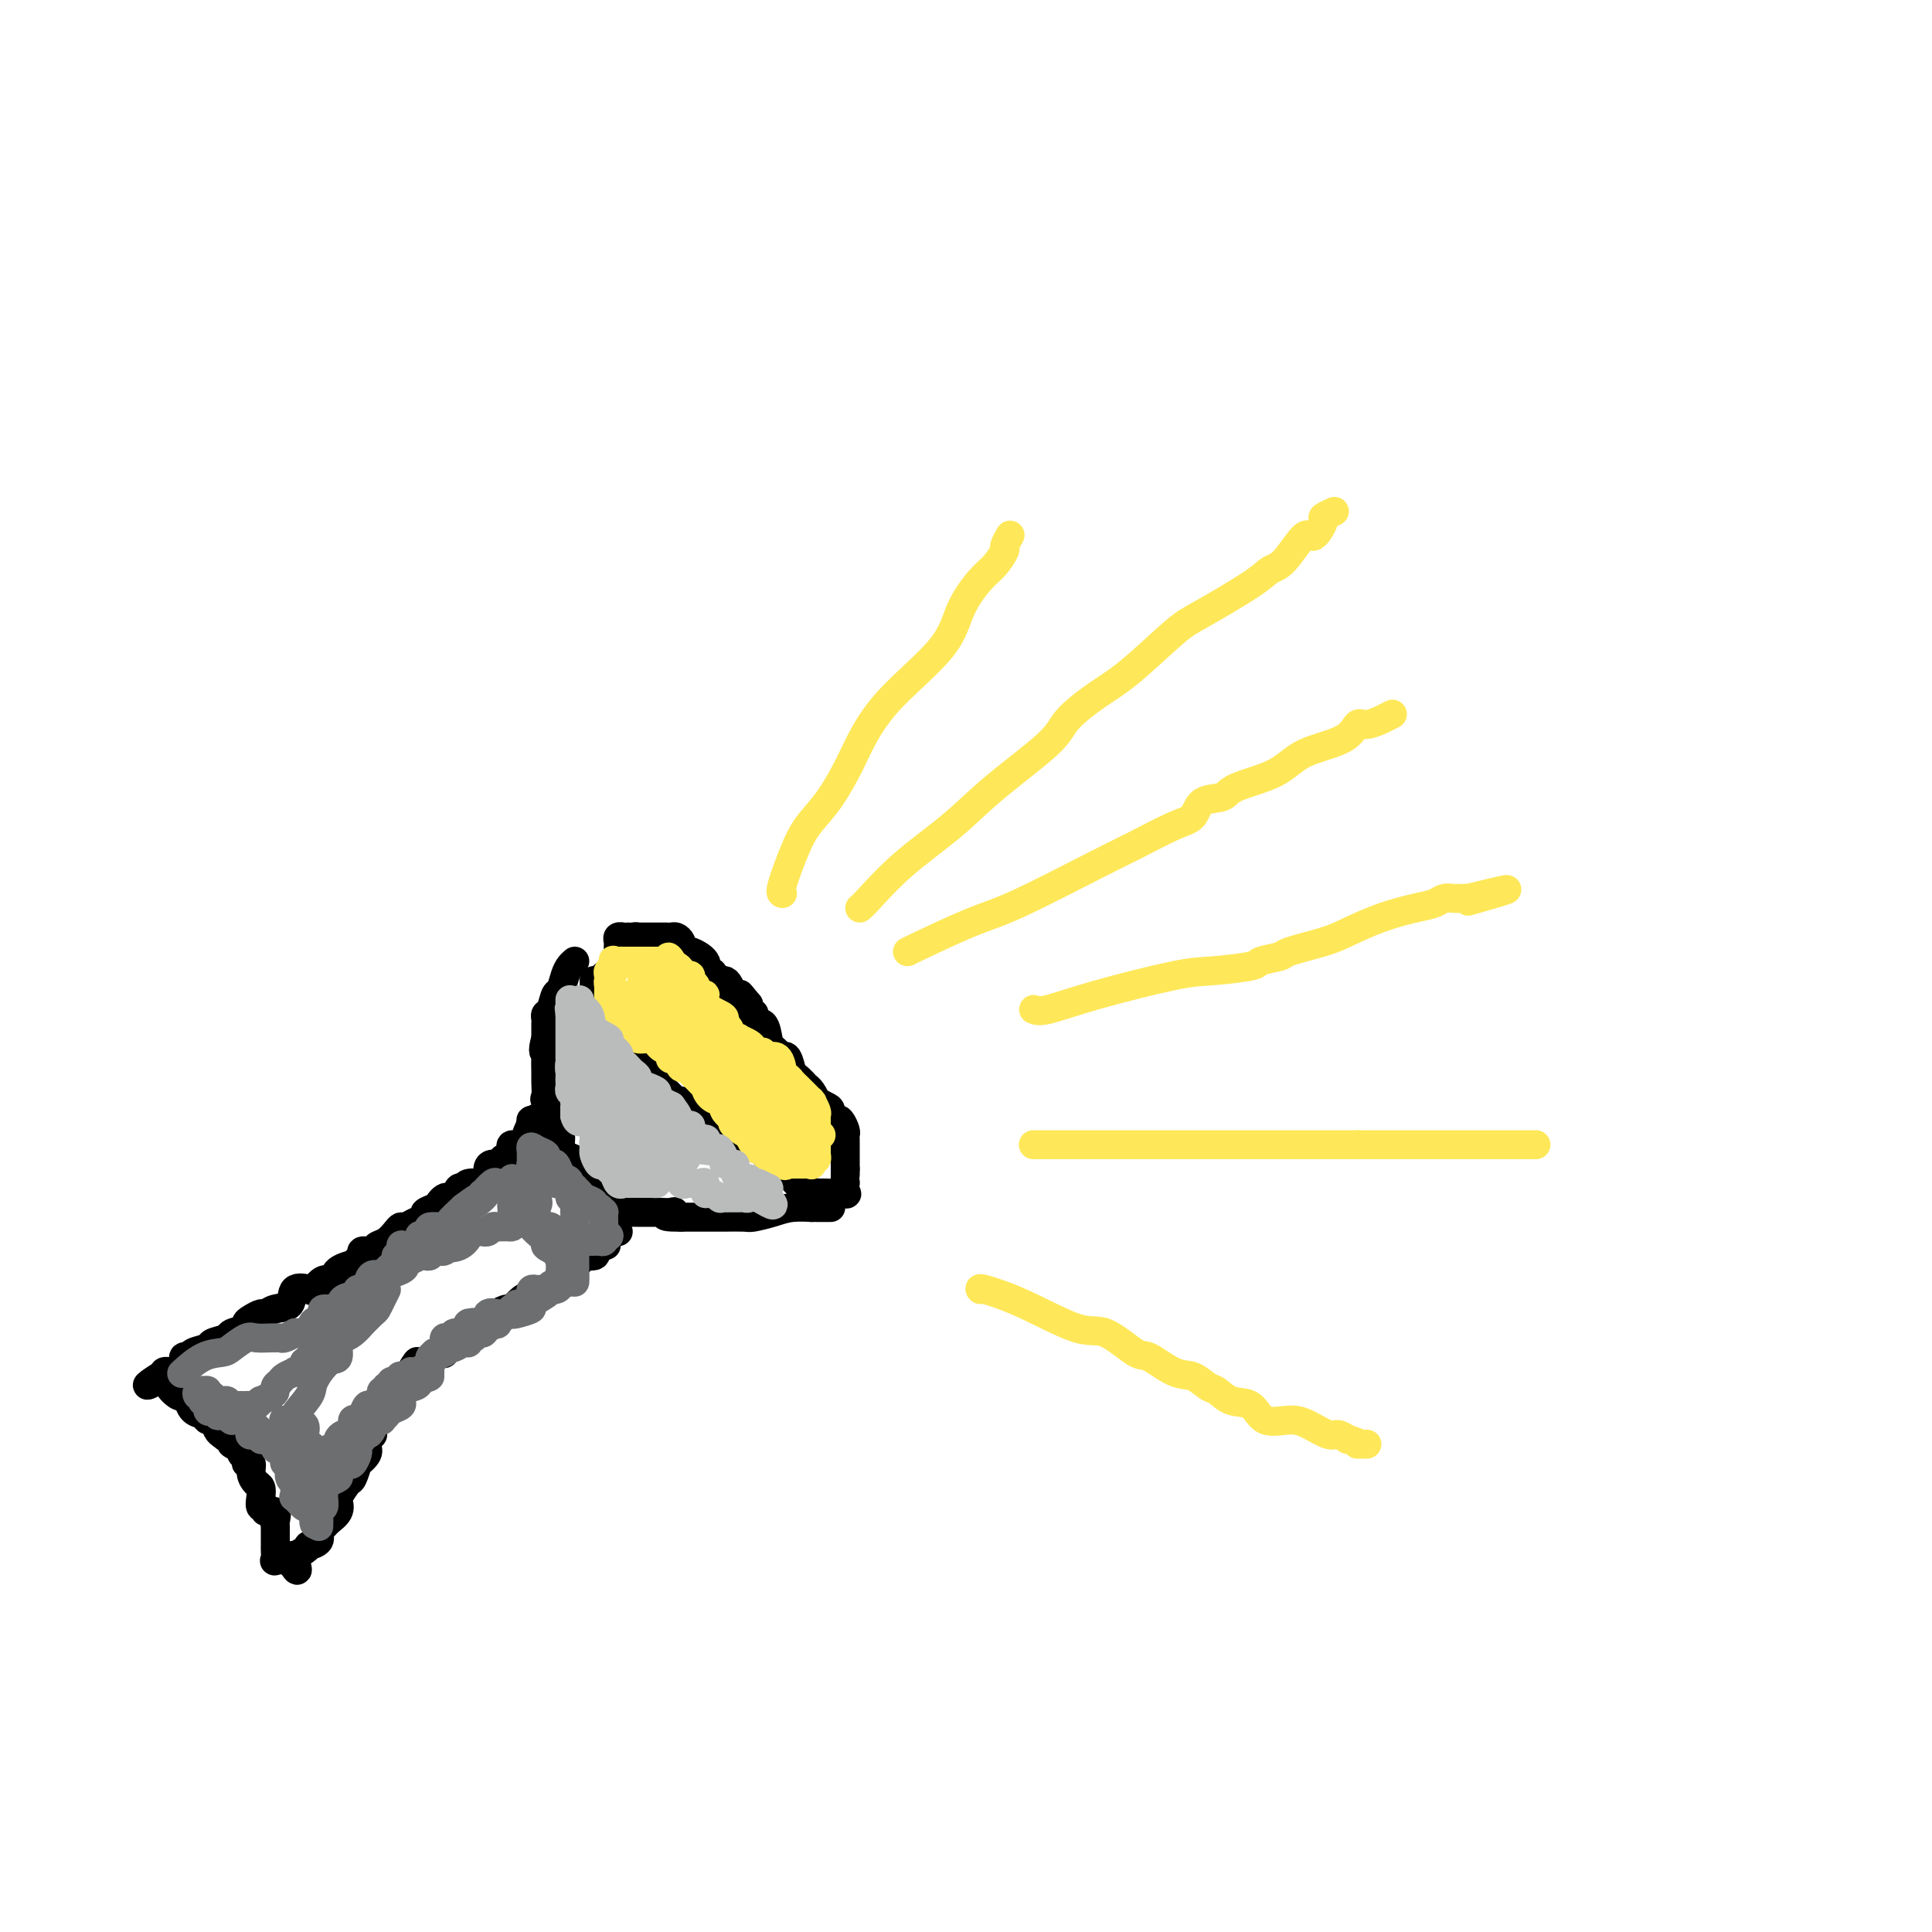 <svg viewBox='0 0 400 400' version='1.1' xmlns='http://www.w3.org/2000/svg' xmlns:xlink='http://www.w3.org/1999/xlink'><g fill='none' stroke='#000000' stroke-width='6' stroke-linecap='round' stroke-linejoin='round'><path d='M119,199c-0.333,0.285 -0.666,0.570 -1,1c-0.334,0.430 -0.668,1.004 -1,2c-0.332,0.996 -0.663,2.413 -1,3c-0.337,0.587 -0.679,0.342 -1,1c-0.321,0.658 -0.622,2.218 -1,3c-0.378,0.782 -0.833,0.787 -1,1c-0.167,0.213 -0.045,0.635 0,1c0.045,0.365 0.012,0.672 0,1c-0.012,0.328 -0.003,0.675 0,1c0.003,0.325 0.001,0.626 0,1c-0.001,0.374 -0.000,0.821 0,1c0.000,0.179 0.000,0.089 0,0'/><path d='M113,215c-0.928,3.138 -0.248,2.981 0,3c0.248,0.019 0.064,0.212 0,1c-0.064,0.788 -0.009,2.170 0,3c0.009,0.830 -0.027,1.110 0,2c0.027,0.890 0.116,2.392 0,3c-0.116,0.608 -0.438,0.323 0,1c0.438,0.677 1.636,2.318 2,3c0.364,0.682 -0.105,0.407 0,1c0.105,0.593 0.785,2.055 1,3c0.215,0.945 -0.033,1.374 0,2c0.033,0.626 0.349,1.450 1,2c0.651,0.550 1.639,0.827 2,1c0.361,0.173 0.095,0.242 0,1c-0.095,0.758 -0.019,2.205 0,3c0.019,0.795 -0.021,0.939 0,1c0.021,0.061 0.101,0.039 0,0c-0.101,-0.039 -0.383,-0.094 0,0c0.383,0.094 1.429,0.337 2,1c0.571,0.663 0.665,1.747 1,2c0.335,0.253 0.911,-0.324 1,0c0.089,0.324 -0.308,1.551 0,2c0.308,0.449 1.322,0.120 2,0c0.678,-0.120 1.022,-0.032 1,0c-0.022,0.032 -0.408,0.009 0,0c0.408,-0.009 1.612,-0.002 2,0c0.388,0.002 -0.040,0.001 0,0c0.040,-0.001 0.549,-0.000 1,0c0.451,0.000 0.843,0.000 1,0c0.157,-0.000 0.078,-0.000 0,0'/><path d='M123,203c0.024,0.761 0.048,1.521 0,2c-0.048,0.479 -0.167,0.675 0,1c0.167,0.325 0.622,0.778 1,1c0.378,0.222 0.680,0.215 1,1c0.320,0.785 0.657,2.364 1,3c0.343,0.636 0.691,0.328 1,1c0.309,0.672 0.577,2.325 1,3c0.423,0.675 1.000,0.374 1,1c0.000,0.626 -0.576,2.180 0,3c0.576,0.820 2.305,0.906 3,1c0.695,0.094 0.358,0.196 1,1c0.642,0.804 2.265,2.308 3,3c0.735,0.692 0.583,0.571 1,1c0.417,0.429 1.405,1.408 2,2c0.595,0.592 0.798,0.796 1,1'/><path d='M140,228c1.892,1.359 1.122,0.257 1,0c-0.122,-0.257 0.404,0.330 1,1c0.596,0.670 1.262,1.422 2,2c0.738,0.578 1.549,0.981 2,1c0.451,0.019 0.543,-0.346 1,0c0.457,0.346 1.278,1.403 2,2c0.722,0.597 1.345,0.733 2,1c0.655,0.267 1.342,0.667 2,1c0.658,0.333 1.288,0.601 2,1c0.712,0.399 1.505,0.928 2,1c0.495,0.072 0.692,-0.312 1,0c0.308,0.312 0.726,1.322 1,2c0.274,0.678 0.405,1.026 1,1c0.595,-0.026 1.654,-0.425 2,0c0.346,0.425 -0.022,1.673 0,2c0.022,0.327 0.435,-0.266 1,0c0.565,0.266 1.283,1.392 2,2c0.717,0.608 1.435,0.699 2,1c0.565,0.301 0.979,0.813 1,1c0.021,0.187 -0.351,0.050 0,0c0.351,-0.050 1.426,-0.014 2,0c0.574,0.014 0.647,0.006 1,0c0.353,-0.006 0.984,-0.009 1,0c0.016,0.009 -0.584,0.031 0,0c0.584,-0.031 2.353,-0.117 3,0c0.647,0.117 0.173,0.435 0,0c-0.173,-0.435 -0.046,-1.622 0,-2c0.046,-0.378 0.012,0.053 0,0c-0.012,-0.053 -0.003,-0.591 0,-1c0.003,-0.409 0.001,-0.688 0,-1c-0.001,-0.312 -0.000,-0.656 0,-1'/><path d='M175,242c-0.000,-0.831 -0.000,-0.408 0,-1c0.000,-0.592 0.001,-2.199 0,-3c-0.001,-0.801 -0.003,-0.796 0,-1c0.003,-0.204 0.012,-0.615 0,-1c-0.012,-0.385 -0.046,-0.742 0,-1c0.046,-0.258 0.170,-0.416 0,-1c-0.170,-0.584 -0.636,-1.595 -1,-2c-0.364,-0.405 -0.627,-0.204 -1,0c-0.373,0.204 -0.856,0.410 -1,0c-0.144,-0.410 0.050,-1.437 0,-2c-0.050,-0.563 -0.343,-0.663 -1,-1c-0.657,-0.337 -1.677,-0.911 -2,-1c-0.323,-0.089 0.050,0.309 0,0c-0.050,-0.309 -0.524,-1.323 -1,-2c-0.476,-0.677 -0.953,-1.016 -1,-1c-0.047,0.016 0.337,0.386 0,0c-0.337,-0.386 -1.395,-1.527 -2,-2c-0.605,-0.473 -0.757,-0.277 -1,-1c-0.243,-0.723 -0.577,-2.364 -1,-3c-0.423,-0.636 -0.937,-0.266 -1,0c-0.063,0.266 0.323,0.428 0,0c-0.323,-0.428 -1.356,-1.447 -2,-2c-0.644,-0.553 -0.898,-0.640 -1,-1c-0.102,-0.360 -0.052,-0.994 0,-1c0.052,-0.006 0.106,0.616 0,0c-0.106,-0.616 -0.372,-2.469 -1,-3c-0.628,-0.531 -1.619,0.261 -2,0c-0.381,-0.261 -0.154,-1.575 0,-2c0.154,-0.425 0.234,0.039 0,0c-0.234,-0.039 -0.781,-0.583 -1,-1c-0.219,-0.417 -0.109,-0.709 0,-1'/><path d='M155,208c-3.118,-3.871 -1.413,-1.549 -1,-1c0.413,0.549 -0.467,-0.675 -1,-1c-0.533,-0.325 -0.720,0.250 -1,0c-0.280,-0.250 -0.652,-1.325 -1,-2c-0.348,-0.675 -0.672,-0.950 -1,-1c-0.328,-0.050 -0.659,0.125 -1,0c-0.341,-0.125 -0.690,-0.549 -1,-1c-0.310,-0.451 -0.579,-0.929 -1,-1c-0.421,-0.071 -0.992,0.264 -1,0c-0.008,-0.264 0.548,-1.128 0,-2c-0.548,-0.872 -2.199,-1.753 -3,-2c-0.801,-0.247 -0.754,0.140 -1,0c-0.246,-0.140 -0.787,-0.808 -1,-1c-0.213,-0.192 -0.099,0.092 0,0c0.099,-0.092 0.181,-0.561 0,-1c-0.181,-0.439 -0.626,-0.850 -1,-1c-0.374,-0.150 -0.678,-0.040 -1,0c-0.322,0.040 -0.664,0.011 -1,0c-0.336,-0.011 -0.667,-0.003 -1,0c-0.333,0.003 -0.666,0.001 -1,0c-0.334,-0.001 -0.667,-0.000 -1,0c-0.333,0.000 -0.667,0.000 -1,0c-0.333,-0.000 -0.667,-0.000 -1,0c-0.333,0.000 -0.667,0.000 -1,0'/><path d='M132,194c-1.288,-0.155 -0.009,-0.042 0,0c0.009,0.042 -1.251,0.014 -2,0c-0.749,-0.014 -0.985,-0.015 -1,0c-0.015,0.015 0.192,0.045 0,0c-0.192,-0.045 -0.784,-0.167 -1,0c-0.216,0.167 -0.057,0.622 0,1c0.057,0.378 0.011,0.679 0,1c-0.011,0.321 0.012,0.663 0,1c-0.012,0.337 -0.058,0.669 0,1c0.058,0.331 0.222,0.662 0,1c-0.222,0.338 -0.830,0.683 -1,1c-0.170,0.317 0.098,0.607 0,1c-0.098,0.393 -0.562,0.889 -1,1c-0.438,0.111 -0.849,-0.162 -1,0c-0.151,0.162 -0.043,0.761 0,1c0.043,0.239 0.022,0.120 0,0'/><path d='M172,250c-0.377,-0.000 -0.754,-0.001 -1,0c-0.246,0.001 -0.361,0.003 -1,0c-0.639,-0.003 -1.803,-0.011 -2,0c-0.197,0.011 0.574,0.041 0,0c-0.574,-0.041 -2.494,-0.155 -4,0c-1.506,0.155 -2.599,0.577 -4,1c-1.401,0.423 -3.110,0.845 -4,1c-0.890,0.155 -0.962,0.041 -2,0c-1.038,-0.041 -3.041,-0.011 -4,0c-0.959,0.011 -0.873,0.003 -1,0c-0.127,-0.003 -0.468,-0.001 -1,0c-0.532,0.001 -1.257,0.000 -2,0c-0.743,-0.000 -1.506,-0.000 -2,0c-0.494,0.000 -0.720,0.000 -1,0c-0.280,-0.000 -0.614,-0.000 -1,0c-0.386,0.000 -0.825,0.000 -1,0c-0.175,-0.000 -0.088,-0.000 0,0'/><path d='M141,252c-5.282,0.083 -2.987,-0.710 -2,-1c0.987,-0.290 0.668,-0.078 0,0c-0.668,0.078 -1.683,0.021 -2,0c-0.317,-0.021 0.065,-0.006 0,0c-0.065,0.006 -0.577,0.002 -1,0c-0.423,-0.002 -0.757,-0.000 -1,0c-0.243,0.000 -0.394,0.000 -1,0c-0.606,-0.000 -1.668,-0.000 -2,0c-0.332,0.000 0.064,0.001 0,0c-0.064,-0.001 -0.589,-0.003 -1,0c-0.411,0.003 -0.706,0.012 -1,0c-0.294,-0.012 -0.585,-0.046 -1,0c-0.415,0.046 -0.955,0.171 -1,0c-0.045,-0.171 0.405,-0.637 0,-1c-0.405,-0.363 -1.664,-0.623 -2,-1c-0.336,-0.377 0.250,-0.871 0,-1c-0.250,-0.129 -1.335,0.105 -2,0c-0.665,-0.105 -0.909,-0.550 -1,-1c-0.091,-0.450 -0.029,-0.903 0,-1c0.029,-0.097 0.024,0.164 0,0c-0.024,-0.164 -0.067,-0.751 0,-1c0.067,-0.249 0.245,-0.160 0,0c-0.245,0.160 -0.912,0.389 -1,0c-0.088,-0.389 0.403,-1.397 0,-2c-0.403,-0.603 -1.702,-0.802 -3,-1'/><path d='M119,242c-1.422,-1.332 -0.476,-0.161 0,0c0.476,0.161 0.481,-0.688 0,-1c-0.481,-0.312 -1.447,-0.088 -2,0c-0.553,0.088 -0.692,0.040 -1,0c-0.308,-0.040 -0.787,-0.071 -1,0c-0.213,0.071 -0.162,0.244 0,0c0.162,-0.244 0.434,-0.906 0,-1c-0.434,-0.094 -1.574,0.378 -2,0c-0.426,-0.378 -0.139,-1.607 0,-2c0.139,-0.393 0.128,0.049 0,0c-0.128,-0.049 -0.374,-0.590 -1,-1c-0.626,-0.410 -1.632,-0.688 -2,-1c-0.368,-0.312 -0.099,-0.658 0,-1c0.099,-0.342 0.029,-0.680 0,-1c-0.029,-0.320 -0.018,-0.622 0,-1c0.018,-0.378 0.043,-0.833 0,-1c-0.043,-0.167 -0.155,-0.048 0,0c0.155,0.048 0.578,0.024 1,0'/><path d='M111,232c-0.066,-1.167 0.768,-0.085 1,0c0.232,0.085 -0.138,-0.825 0,-1c0.138,-0.175 0.785,0.387 1,0c0.215,-0.387 -0.002,-1.722 0,-2c0.002,-0.278 0.224,0.500 0,1c-0.224,0.500 -0.895,0.722 -1,1c-0.105,0.278 0.356,0.613 0,1c-0.356,0.387 -1.530,0.825 -2,1c-0.470,0.175 -0.235,0.088 0,0'/><path d='M110,233c-0.662,0.947 -0.816,1.315 -1,2c-0.184,0.685 -0.397,1.689 -1,2c-0.603,0.311 -1.596,-0.070 -2,0c-0.404,0.070 -0.220,0.593 0,1c0.220,0.407 0.476,0.700 0,1c-0.476,0.300 -1.682,0.609 -2,1c-0.318,0.391 0.254,0.865 0,1c-0.254,0.135 -1.332,-0.070 -2,0c-0.668,0.070 -0.924,0.415 -1,1c-0.076,0.585 0.029,1.408 0,2c-0.029,0.592 -0.193,0.951 -1,1c-0.807,0.049 -2.258,-0.211 -3,0c-0.742,0.211 -0.776,0.893 -1,1c-0.224,0.107 -0.638,-0.361 -1,0c-0.362,0.361 -0.673,1.550 -1,2c-0.327,0.450 -0.670,0.162 -1,0c-0.330,-0.162 -0.647,-0.198 -1,0c-0.353,0.198 -0.741,0.630 -1,1c-0.259,0.370 -0.388,0.677 -1,1c-0.612,0.323 -1.708,0.660 -2,1c-0.292,0.340 0.221,0.681 0,1c-0.221,0.319 -1.175,0.614 -2,1c-0.825,0.386 -1.520,0.863 -2,1c-0.480,0.137 -0.743,-0.064 -1,0c-0.257,0.064 -0.507,0.395 -1,1c-0.493,0.605 -1.227,1.486 -2,2c-0.773,0.514 -1.583,0.663 -2,1c-0.417,0.337 -0.442,0.864 -1,1c-0.558,0.136 -1.650,-0.117 -2,0c-0.350,0.117 0.043,0.605 0,1c-0.043,0.395 -0.521,0.698 -1,1'/><path d='M74,261c-4.076,2.676 -1.268,1.365 -1,1c0.268,-0.365 -2.006,0.214 -3,1c-0.994,0.786 -0.708,1.777 -1,2c-0.292,0.223 -1.162,-0.322 -2,0c-0.838,0.322 -1.646,1.511 -2,2c-0.354,0.489 -0.256,0.279 -1,0c-0.744,-0.279 -2.331,-0.625 -3,0c-0.669,0.625 -0.420,2.223 -1,3c-0.580,0.777 -1.988,0.733 -3,1c-1.012,0.267 -1.627,0.845 -2,1c-0.373,0.155 -0.503,-0.113 -1,0c-0.497,0.113 -1.360,0.608 -2,1c-0.640,0.392 -1.058,0.682 -1,1c0.058,0.318 0.593,0.663 0,1c-0.593,0.337 -2.313,0.667 -3,1c-0.687,0.333 -0.341,0.668 -1,1c-0.659,0.332 -2.325,0.662 -3,1c-0.675,0.338 -0.361,0.686 -1,1c-0.639,0.314 -2.230,0.596 -3,1c-0.770,0.404 -0.718,0.931 -1,1c-0.282,0.069 -0.899,-0.321 -1,0c-0.101,0.321 0.314,1.354 0,2c-0.314,0.646 -1.356,0.904 -2,1c-0.644,0.096 -0.891,0.028 -1,0c-0.109,-0.028 -0.081,-0.018 0,0c0.081,0.018 0.214,0.043 0,0c-0.214,-0.043 -0.775,-0.155 -1,0c-0.225,0.155 -0.112,0.578 0,1'/><path d='M34,285c-6.380,3.650 -2.330,0.776 -1,0c1.330,-0.776 -0.061,0.547 0,1c0.061,0.453 1.576,0.034 2,0c0.424,-0.034 -0.241,0.315 0,1c0.241,0.685 1.387,1.707 2,2c0.613,0.293 0.693,-0.143 1,0c0.307,0.143 0.842,0.866 1,1c0.158,0.134 -0.060,-0.320 0,0c0.060,0.320 0.397,1.413 1,2c0.603,0.587 1.471,0.668 2,1c0.529,0.332 0.719,0.914 1,1c0.281,0.086 0.653,-0.323 1,0c0.347,0.323 0.671,1.378 1,2c0.329,0.622 0.665,0.811 1,1'/><path d='M46,297c2.013,1.809 1.046,0.330 1,0c-0.046,-0.330 0.829,0.489 1,1c0.171,0.511 -0.362,0.716 0,1c0.362,0.284 1.618,0.649 2,1c0.382,0.351 -0.108,0.688 0,1c0.108,0.312 0.816,0.598 1,1c0.184,0.402 -0.157,0.919 0,1c0.157,0.081 0.813,-0.274 1,0c0.187,0.274 -0.095,1.177 0,2c0.095,0.823 0.566,1.564 1,2c0.434,0.436 0.832,0.566 1,1c0.168,0.434 0.105,1.172 0,2c-0.105,0.828 -0.252,1.745 0,2c0.252,0.255 0.905,-0.152 1,0c0.095,0.152 -0.367,0.862 0,1c0.367,0.138 1.562,-0.296 2,0c0.438,0.296 0.117,1.322 0,2c-0.117,0.678 -0.031,1.009 0,1c0.031,-0.009 0.008,-0.357 0,0c-0.008,0.357 -0.002,1.418 0,2c0.002,0.582 0.001,0.685 0,1c-0.001,0.315 -0.002,0.841 0,1c0.002,0.159 0.007,-0.048 0,0c-0.007,0.048 -0.027,0.353 0,1c0.027,0.647 0.100,1.637 0,2c-0.100,0.363 -0.373,0.098 0,0c0.373,-0.098 1.392,-0.028 2,0c0.608,0.028 0.804,0.014 1,0'/><path d='M60,323c2.420,4.071 1.469,1.249 1,0c-0.469,-1.249 -0.458,-0.925 0,-1c0.458,-0.075 1.362,-0.549 2,-1c0.638,-0.451 1.012,-0.881 1,-1c-0.012,-0.119 -0.408,0.071 0,0c0.408,-0.071 1.619,-0.403 2,-1c0.381,-0.597 -0.069,-1.460 0,-2c0.069,-0.540 0.658,-0.758 1,-1c0.342,-0.242 0.438,-0.507 1,-1c0.562,-0.493 1.589,-1.215 2,-2c0.411,-0.785 0.205,-1.634 0,-2c-0.205,-0.366 -0.411,-0.250 0,-1c0.411,-0.750 1.438,-2.365 2,-3c0.562,-0.635 0.657,-0.291 1,-1c0.343,-0.709 0.933,-2.471 1,-3c0.067,-0.529 -0.388,0.175 0,0c0.388,-0.175 1.619,-1.231 2,-2c0.381,-0.769 -0.086,-1.253 0,-2c0.086,-0.747 0.727,-1.757 1,-2c0.273,-0.243 0.177,0.282 0,0c-0.177,-0.282 -0.437,-1.372 0,-2c0.437,-0.628 1.570,-0.793 2,-1c0.430,-0.207 0.157,-0.455 0,-1c-0.157,-0.545 -0.197,-1.387 0,-2c0.197,-0.613 0.633,-0.996 1,-1c0.367,-0.004 0.665,0.370 1,0c0.335,-0.370 0.705,-1.484 1,-2c0.295,-0.516 0.513,-0.433 1,-1c0.487,-0.567 1.244,-1.783 2,-3'/><path d='M85,284c2.461,-4.383 1.112,-0.839 1,0c-0.112,0.839 1.012,-1.026 2,-2c0.988,-0.974 1.841,-1.057 2,-1c0.159,0.057 -0.376,0.255 0,0c0.376,-0.255 1.662,-0.961 2,-1c0.338,-0.039 -0.271,0.589 0,0c0.271,-0.589 1.423,-2.395 2,-3c0.577,-0.605 0.579,-0.007 1,0c0.421,0.007 1.260,-0.575 2,-1c0.740,-0.425 1.382,-0.693 2,-1c0.618,-0.307 1.211,-0.655 2,-1c0.789,-0.345 1.772,-0.688 2,-1c0.228,-0.312 -0.301,-0.594 0,-1c0.301,-0.406 1.431,-0.936 2,-1c0.569,-0.064 0.576,0.337 1,0c0.424,-0.337 1.265,-1.413 2,-2c0.735,-0.587 1.364,-0.687 2,-1c0.636,-0.313 1.279,-0.840 2,-1c0.721,-0.160 1.521,0.045 2,0c0.479,-0.045 0.639,-0.341 1,-1c0.361,-0.659 0.924,-1.682 1,-2c0.076,-0.318 -0.337,0.068 0,0c0.337,-0.068 1.422,-0.592 2,-1c0.578,-0.408 0.649,-0.702 1,-1c0.351,-0.298 0.984,-0.601 1,-1c0.016,-0.399 -0.584,-0.894 0,-1c0.584,-0.106 2.352,0.178 3,0c0.648,-0.178 0.174,-0.817 0,-1c-0.174,-0.183 -0.050,0.091 0,0c0.050,-0.091 0.025,-0.545 0,-1'/><path d='M123,258c5.762,-4.024 1.167,-1.083 0,0c-1.167,1.083 1.095,0.310 2,0c0.905,-0.310 0.452,-0.155 0,0'/><path d='M125,258c0.246,-0.469 -0.141,-1.642 0,-2c0.141,-0.358 0.808,0.100 1,0c0.192,-0.100 -0.093,-0.759 0,-1c0.093,-0.241 0.563,-0.065 1,0c0.437,0.065 0.839,0.019 1,0c0.161,-0.019 0.080,-0.009 0,0'/></g>
<g fill='none' stroke='#FEE859' stroke-width='6' stroke-linecap='round' stroke-linejoin='round'><path d='M151,218c-0.031,-0.386 -0.061,-0.771 0,-1c0.061,-0.229 0.215,-0.301 0,-1c-0.215,-0.699 -0.799,-2.023 -1,-3c-0.201,-0.977 -0.018,-1.606 0,-2c0.018,-0.394 -0.129,-0.553 -1,-1c-0.871,-0.447 -2.467,-1.180 -3,-2c-0.533,-0.820 -0.003,-1.725 0,-2c0.003,-0.275 -0.520,0.080 -1,0c-0.480,-0.080 -0.916,-0.596 -1,-1c-0.084,-0.404 0.184,-0.696 0,-1c-0.184,-0.304 -0.819,-0.620 -1,-1c-0.181,-0.380 0.092,-0.824 0,-1c-0.092,-0.176 -0.550,-0.085 -1,0c-0.450,0.085 -0.891,0.164 -1,0c-0.109,-0.164 0.115,-0.570 0,-1c-0.115,-0.430 -0.569,-0.885 -1,-1c-0.431,-0.115 -0.837,0.110 -1,0c-0.163,-0.110 -0.081,-0.555 0,-1'/><path d='M139,199c-1.422,-1.702 0.023,-0.456 0,0c-0.023,0.456 -1.516,0.122 -2,0c-0.484,-0.122 0.039,-0.033 0,0c-0.039,0.033 -0.640,0.009 -1,0c-0.360,-0.009 -0.478,-0.002 -1,0c-0.522,0.002 -1.449,0.001 -2,0c-0.551,-0.001 -0.725,-0.000 -1,0c-0.275,0.000 -0.652,0.001 -1,0c-0.348,-0.001 -0.668,-0.002 -1,0c-0.332,0.002 -0.678,0.008 -1,0c-0.322,-0.008 -0.621,-0.030 -1,0c-0.379,0.030 -0.837,0.112 -1,0c-0.163,-0.112 -0.030,-0.419 0,0c0.030,0.419 -0.045,1.565 0,2c0.045,0.435 0.208,0.158 0,0c-0.208,-0.158 -0.787,-0.196 -1,0c-0.213,0.196 -0.061,0.628 0,1c0.061,0.372 0.030,0.686 0,1'/><path d='M126,203c-0.155,0.720 -0.041,0.522 0,1c0.041,0.478 0.011,1.634 0,2c-0.011,0.366 -0.002,-0.056 0,0c0.002,0.056 -0.001,0.590 0,1c0.001,0.410 0.008,0.696 0,1c-0.008,0.304 -0.031,0.625 0,1c0.031,0.375 0.116,0.805 0,1c-0.116,0.195 -0.433,0.155 0,0c0.433,-0.155 1.616,-0.426 2,0c0.384,0.426 -0.033,1.549 0,2c0.033,0.451 0.515,0.230 1,0c0.485,-0.230 0.974,-0.468 1,0c0.026,0.468 -0.411,1.641 0,2c0.411,0.359 1.668,-0.097 2,0c0.332,0.097 -0.262,0.748 0,1c0.262,0.252 1.379,0.107 2,0c0.621,-0.107 0.744,-0.174 1,0c0.256,0.174 0.643,0.590 1,1c0.357,0.410 0.682,0.814 1,1c0.318,0.186 0.629,0.154 1,0c0.371,-0.154 0.804,-0.431 1,0c0.196,0.431 0.156,1.569 0,2c-0.156,0.431 -0.427,0.154 0,0c0.427,-0.154 1.550,-0.187 2,0c0.450,0.187 0.225,0.593 0,1'/><path d='M141,220c2.024,1.174 0.585,0.109 0,0c-0.585,-0.109 -0.317,0.739 0,1c0.317,0.261 0.681,-0.066 1,0c0.319,0.066 0.593,0.524 1,1c0.407,0.476 0.948,0.971 1,1c0.052,0.029 -0.385,-0.409 0,0c0.385,0.409 1.590,1.664 2,2c0.410,0.336 0.023,-0.246 0,0c-0.023,0.246 0.318,1.322 1,2c0.682,0.678 1.707,0.960 2,1c0.293,0.040 -0.145,-0.161 0,0c0.145,0.161 0.873,0.686 1,1c0.127,0.314 -0.347,0.418 0,1c0.347,0.582 1.514,1.643 2,2c0.486,0.357 0.291,0.011 0,0c-0.291,-0.011 -0.679,0.313 0,1c0.679,0.687 2.424,1.737 3,2c0.576,0.263 -0.018,-0.262 0,0c0.018,0.262 0.649,1.310 1,2c0.351,0.690 0.423,1.022 1,1c0.577,-0.022 1.660,-0.398 2,0c0.340,0.398 -0.062,1.571 0,2c0.062,0.429 0.589,0.115 1,0c0.411,-0.115 0.707,-0.031 1,0c0.293,0.031 0.585,0.008 1,0c0.415,-0.008 0.954,-0.002 1,0c0.046,0.002 -0.400,0.001 0,0c0.400,-0.001 1.646,-0.000 2,0c0.354,0.000 -0.185,0.000 0,0c0.185,-0.000 1.092,-0.000 2,0'/><path d='M167,240c1.480,0.004 1.181,0.012 1,0c-0.181,-0.012 -0.245,-0.046 0,0c0.245,0.046 0.798,0.172 1,0c0.202,-0.172 0.054,-0.642 0,-1c-0.054,-0.358 -0.015,-0.603 0,-1c0.015,-0.397 0.004,-0.945 0,-1c-0.004,-0.055 -0.001,0.384 0,0c0.001,-0.384 0.000,-1.590 0,-2c-0.000,-0.410 -0.000,-0.022 0,0c0.000,0.022 0.001,-0.322 0,-1c-0.001,-0.678 -0.004,-1.692 0,-2c0.004,-0.308 0.015,0.089 0,0c-0.015,-0.089 -0.055,-0.663 0,-1c0.055,-0.337 0.204,-0.437 0,-1c-0.204,-0.563 -0.762,-1.590 -1,-2c-0.238,-0.410 -0.158,-0.204 0,0c0.158,0.204 0.393,0.405 0,0c-0.393,-0.405 -1.416,-1.415 -2,-2c-0.584,-0.585 -0.730,-0.746 -1,-1c-0.270,-0.254 -0.662,-0.601 -1,-1c-0.338,-0.399 -0.620,-0.849 -1,-1c-0.380,-0.151 -0.859,-0.002 -1,0c-0.141,0.002 0.055,-0.144 0,-1c-0.055,-0.856 -0.361,-2.423 -1,-3c-0.639,-0.577 -1.611,-0.165 -2,0c-0.389,0.165 -0.194,0.082 0,0'/><path d='M159,219c-1.572,-1.632 -1.003,-1.211 -1,-1c0.003,0.211 -0.559,0.214 -1,0c-0.441,-0.214 -0.762,-0.644 -1,-1c-0.238,-0.356 -0.392,-0.638 -1,-1c-0.608,-0.362 -1.670,-0.805 -2,-1c-0.330,-0.195 0.070,-0.144 0,0c-0.070,0.144 -0.612,0.379 -1,0c-0.388,-0.379 -0.623,-1.372 -1,-2c-0.377,-0.628 -0.896,-0.890 -1,-1c-0.104,-0.110 0.208,-0.067 0,0c-0.208,0.067 -0.936,0.159 -1,0c-0.064,-0.159 0.535,-0.568 0,-1c-0.535,-0.432 -2.203,-0.886 -3,-1c-0.797,-0.114 -0.724,0.113 -1,0c-0.276,-0.113 -0.900,-0.564 -1,-1c-0.100,-0.436 0.323,-0.856 0,-1c-0.323,-0.144 -1.391,-0.010 -2,0c-0.609,0.010 -0.759,-0.102 -1,0c-0.241,0.102 -0.571,0.420 -1,0c-0.429,-0.420 -0.955,-1.577 -1,-2c-0.045,-0.423 0.392,-0.113 0,0c-0.392,0.113 -1.614,0.030 -2,0c-0.386,-0.030 0.064,-0.008 0,0c-0.064,0.008 -0.643,0.002 -1,0c-0.357,-0.002 -0.491,-0.001 -1,0c-0.509,0.001 -1.393,0.000 -2,0c-0.607,-0.000 -0.936,-0.000 -1,0c-0.064,0.000 0.137,0.000 0,0c-0.137,-0.000 -0.614,-0.000 -1,0c-0.386,0.000 -0.682,0.000 -1,0c-0.318,-0.000 -0.659,-0.000 -1,0'/><path d='M129,206c-2.551,-0.357 -1.428,-0.249 -1,0c0.428,0.249 0.161,0.639 0,1c-0.161,0.361 -0.214,0.692 0,1c0.214,0.308 0.697,0.591 1,1c0.303,0.409 0.427,0.944 1,1c0.573,0.056 1.596,-0.366 2,0c0.404,0.366 0.188,1.519 0,2c-0.188,0.481 -0.349,0.289 0,0c0.349,-0.289 1.208,-0.676 2,0c0.792,0.676 1.516,2.414 2,3c0.484,0.586 0.726,0.021 1,0c0.274,-0.021 0.579,0.501 1,1c0.421,0.499 0.957,0.974 1,1c0.043,0.026 -0.407,-0.396 0,0c0.407,0.396 1.672,1.611 2,2c0.328,0.389 -0.280,-0.049 0,0c0.280,0.049 1.450,0.585 2,1c0.550,0.415 0.481,0.708 1,1c0.519,0.292 1.627,0.583 2,1c0.373,0.417 0.013,0.959 0,1c-0.013,0.041 0.323,-0.420 1,0c0.677,0.420 1.697,1.721 2,2c0.303,0.279 -0.111,-0.463 0,0c0.111,0.463 0.746,2.132 1,3c0.254,0.868 0.127,0.934 0,1'/><path d='M150,229c3.546,4.216 1.909,3.256 2,3c0.091,-0.256 1.908,0.191 3,1c1.092,0.809 1.460,1.978 2,3c0.540,1.022 1.253,1.896 2,2c0.747,0.104 1.529,-0.560 2,0c0.471,0.560 0.632,2.346 1,3c0.368,0.654 0.942,0.175 1,0c0.058,-0.175 -0.401,-0.047 0,0c0.401,0.047 1.663,0.015 2,0c0.337,-0.015 -0.249,-0.011 0,0c0.249,0.011 1.335,0.028 2,0c0.665,-0.028 0.910,-0.101 1,0c0.090,0.101 0.024,0.376 0,0c-0.024,-0.376 -0.004,-1.405 0,-2c0.004,-0.595 -0.006,-0.757 0,-1c0.006,-0.243 0.027,-0.567 0,-1c-0.027,-0.433 -0.101,-0.975 0,-2c0.101,-1.025 0.378,-2.535 0,-3c-0.378,-0.465 -1.412,0.113 -2,0c-0.588,-0.113 -0.732,-0.918 -1,-1c-0.268,-0.082 -0.662,0.560 -1,0c-0.338,-0.560 -0.620,-2.321 -1,-3c-0.380,-0.679 -0.857,-0.276 -1,0c-0.143,0.276 0.050,0.424 0,0c-0.050,-0.424 -0.342,-1.419 -1,-2c-0.658,-0.581 -1.682,-0.747 -2,-1c-0.318,-0.253 0.069,-0.593 0,-1c-0.069,-0.407 -0.596,-0.882 -1,-1c-0.404,-0.118 -0.686,0.122 -1,0c-0.314,-0.122 -0.661,-0.606 -1,-1c-0.339,-0.394 -0.669,-0.697 -1,-1'/><path d='M155,221c-2.498,-2.164 -2.243,-2.072 -2,-2c0.243,0.072 0.472,0.126 0,0c-0.472,-0.126 -1.647,-0.433 -2,-1c-0.353,-0.567 0.114,-1.395 0,-2c-0.114,-0.605 -0.809,-0.988 -1,-1c-0.191,-0.012 0.121,0.347 0,0c-0.121,-0.347 -0.676,-1.399 -1,-2c-0.324,-0.601 -0.416,-0.752 -1,-1c-0.584,-0.248 -1.659,-0.594 -2,-1c-0.341,-0.406 0.053,-0.872 0,-1c-0.053,-0.128 -0.552,0.083 -1,0c-0.448,-0.083 -0.844,-0.459 -1,0c-0.156,0.459 -0.071,1.753 0,2c0.071,0.247 0.127,-0.553 0,0c-0.127,0.553 -0.437,2.457 0,3c0.437,0.543 1.623,-0.277 2,0c0.377,0.277 -0.053,1.650 0,2c0.053,0.350 0.589,-0.323 1,0c0.411,0.323 0.696,1.643 1,2c0.304,0.357 0.625,-0.250 1,0c0.375,0.250 0.803,1.357 1,2c0.197,0.643 0.165,0.821 0,1c-0.165,0.179 -0.461,0.359 0,1c0.461,0.641 1.678,1.744 2,2c0.322,0.256 -0.251,-0.335 0,0c0.251,0.335 1.325,1.595 2,2c0.675,0.405 0.951,-0.045 1,0c0.049,0.045 -0.129,0.584 0,1c0.129,0.416 0.564,0.708 1,1'/><path d='M156,229c1.873,2.268 0.554,0.936 0,1c-0.554,0.064 -0.344,1.522 0,2c0.344,0.478 0.822,-0.026 1,0c0.178,0.026 0.055,0.582 0,1c-0.055,0.418 -0.042,0.696 0,1c0.042,0.304 0.114,0.632 0,1c-0.114,0.368 -0.413,0.776 0,1c0.413,0.224 1.537,0.263 2,0c0.463,-0.263 0.264,-0.828 0,-1c-0.264,-0.172 -0.594,0.050 -1,0c-0.406,-0.050 -0.887,-0.370 -1,-1c-0.113,-0.630 0.144,-1.568 0,-2c-0.144,-0.432 -0.687,-0.356 -1,-1c-0.313,-0.644 -0.394,-2.006 -1,-3c-0.606,-0.994 -1.736,-1.619 -2,-2c-0.264,-0.381 0.336,-0.519 0,-1c-0.336,-0.481 -1.610,-1.304 -2,-2c-0.390,-0.696 0.104,-1.266 0,-2c-0.104,-0.734 -0.806,-1.633 -1,-2c-0.194,-0.367 0.121,-0.202 0,-1c-0.121,-0.798 -0.676,-2.557 -1,-3c-0.324,-0.443 -0.415,0.432 -1,0c-0.585,-0.432 -1.662,-2.171 -2,-3c-0.338,-0.829 0.064,-0.748 0,-1c-0.064,-0.252 -0.594,-0.837 -1,-1c-0.406,-0.163 -0.687,0.096 -1,0c-0.313,-0.096 -0.656,-0.548 -1,-1'/><path d='M143,209c-2.343,-4.720 -1.200,-3.521 -1,-3c0.200,0.521 -0.543,0.364 -1,0c-0.457,-0.364 -0.629,-0.935 -1,-1c-0.371,-0.065 -0.940,0.376 -1,0c-0.060,-0.376 0.388,-1.569 0,-2c-0.388,-0.431 -1.614,-0.101 -2,0c-0.386,0.101 0.068,-0.026 0,0c-0.068,0.026 -0.659,0.207 -1,0c-0.341,-0.207 -0.431,-0.800 -1,-1c-0.569,-0.200 -1.616,-0.008 -2,0c-0.384,0.008 -0.104,-0.169 0,0c0.104,0.169 0.032,0.686 0,1c-0.032,0.314 -0.025,0.427 0,1c0.025,0.573 0.067,1.607 0,2c-0.067,0.393 -0.243,0.146 0,0c0.243,-0.146 0.906,-0.193 1,0c0.094,0.193 -0.381,0.624 0,1c0.381,0.376 1.618,0.697 2,1c0.382,0.303 -0.090,0.587 0,1c0.090,0.413 0.742,0.953 1,1c0.258,0.047 0.121,-0.400 0,0c-0.121,0.400 -0.225,1.646 0,2c0.225,0.354 0.779,-0.185 1,0c0.221,0.185 0.111,1.092 0,2'/><path d='M138,214c0.704,2.083 -0.036,1.289 0,1c0.036,-0.289 0.850,-0.075 1,0c0.150,0.075 -0.363,0.010 0,0c0.363,-0.010 1.601,0.036 2,0c0.399,-0.036 -0.043,-0.155 0,0c0.043,0.155 0.571,0.585 1,1c0.429,0.415 0.759,0.815 1,1c0.241,0.185 0.393,0.155 1,0c0.607,-0.155 1.669,-0.435 2,0c0.331,0.435 -0.070,1.584 0,2c0.070,0.416 0.611,0.101 1,0c0.389,-0.101 0.627,0.014 1,0c0.373,-0.014 0.882,-0.157 1,0c0.118,0.157 -0.157,0.614 0,1c0.157,0.386 0.744,0.700 1,1c0.256,0.300 0.181,0.586 0,1c-0.181,0.414 -0.466,0.954 0,1c0.466,0.046 1.684,-0.404 2,0c0.316,0.404 -0.269,1.661 0,2c0.269,0.339 1.391,-0.241 2,0c0.609,0.241 0.703,1.302 1,2c0.297,0.698 0.795,1.032 1,1c0.205,-0.032 0.115,-0.431 0,0c-0.115,0.431 -0.255,1.692 0,2c0.255,0.308 0.905,-0.338 1,0c0.095,0.338 -0.364,1.660 0,2c0.364,0.340 1.551,-0.301 2,0c0.449,0.301 0.162,1.545 0,2c-0.162,0.455 -0.197,0.123 0,0c0.197,-0.123 0.628,-0.035 1,0c0.372,0.035 0.686,0.018 1,0'/><path d='M161,234c2.477,2.856 1.170,1.497 1,1c-0.170,-0.497 0.798,-0.133 1,0c0.202,0.133 -0.362,0.036 0,0c0.362,-0.036 1.652,-0.010 2,0c0.348,0.010 -0.244,0.003 0,0c0.244,-0.003 1.323,-0.001 2,0c0.677,0.001 0.952,0.000 1,0c0.048,-0.000 -0.132,-0.000 0,0c0.132,0.000 0.574,0.000 1,0c0.426,-0.000 0.836,-0.000 1,0c0.164,0.000 0.082,0.000 0,0'/><path d='M162,185c-0.274,-0.063 -0.547,-0.126 0,-2c0.547,-1.874 1.916,-5.559 3,-8c1.084,-2.441 1.883,-3.639 3,-5c1.117,-1.361 2.551,-2.886 4,-5c1.449,-2.114 2.914,-4.818 4,-7c1.086,-2.182 1.792,-3.841 3,-6c1.208,-2.159 2.918,-4.818 6,-8c3.082,-3.182 7.538,-6.888 10,-10c2.462,-3.112 2.932,-5.631 4,-8c1.068,-2.369 2.735,-4.590 4,-6c1.265,-1.410 2.129,-2.010 3,-3c0.871,-0.990 1.750,-2.370 2,-3c0.250,-0.630 -0.129,-0.509 0,-1c0.129,-0.491 0.765,-1.594 1,-2c0.235,-0.406 0.067,-0.116 0,0c-0.067,0.116 -0.034,0.058 0,0'/><path d='M178,188c0.305,-0.248 0.610,-0.495 2,-2c1.390,-1.505 3.864,-4.267 7,-7c3.136,-2.733 6.935,-5.438 10,-8c3.065,-2.562 5.396,-4.981 9,-8c3.604,-3.019 8.481,-6.636 11,-9c2.519,-2.364 2.681,-3.473 4,-5c1.319,-1.527 3.795,-3.473 6,-5c2.205,-1.527 4.137,-2.637 7,-5c2.863,-2.363 6.656,-5.980 9,-8c2.344,-2.020 3.241,-2.442 6,-4c2.759,-1.558 7.382,-4.253 10,-6c2.618,-1.747 3.231,-2.545 4,-3c0.769,-0.455 1.692,-0.566 3,-2c1.308,-1.434 2.999,-4.192 4,-5c1.001,-0.808 1.312,0.333 2,0c0.688,-0.333 1.751,-2.141 2,-3c0.249,-0.859 -0.318,-0.770 0,-1c0.318,-0.230 1.519,-0.780 2,-1c0.481,-0.220 0.240,-0.110 0,0'/><path d='M188,197c-0.214,0.081 -0.427,0.161 2,-1c2.427,-1.161 7.496,-3.565 11,-5c3.504,-1.435 5.443,-1.902 10,-4c4.557,-2.098 11.733,-5.827 16,-8c4.267,-2.173 5.627,-2.791 8,-4c2.373,-1.209 5.761,-3.009 8,-4c2.239,-0.991 3.330,-1.173 4,-2c0.670,-0.827 0.919,-2.297 2,-3c1.081,-0.703 2.993,-0.638 4,-1c1.007,-0.362 1.110,-1.152 3,-2c1.890,-0.848 5.569,-1.753 8,-3c2.431,-1.247 3.616,-2.836 6,-4c2.384,-1.164 5.968,-1.905 8,-3c2.032,-1.095 2.513,-2.546 3,-3c0.487,-0.454 0.978,0.088 2,0c1.022,-0.088 2.573,-0.807 3,-1c0.427,-0.193 -0.270,0.140 0,0c0.270,-0.140 1.506,-0.754 2,-1c0.494,-0.246 0.247,-0.123 0,0'/><path d='M214,209c0.573,0.225 1.146,0.450 3,0c1.854,-0.450 4.990,-1.573 10,-3c5.010,-1.427 11.893,-3.156 16,-4c4.107,-0.844 5.438,-0.803 8,-1c2.562,-0.197 6.356,-0.633 8,-1c1.644,-0.367 1.140,-0.664 2,-1c0.860,-0.336 3.084,-0.713 4,-1c0.916,-0.287 0.523,-0.486 2,-1c1.477,-0.514 4.822,-1.342 7,-2c2.178,-0.658 3.188,-1.147 5,-2c1.812,-0.853 4.426,-2.071 7,-3c2.574,-0.929 5.109,-1.569 7,-2c1.891,-0.431 3.136,-0.651 4,-1c0.864,-0.349 1.345,-0.825 2,-1c0.655,-0.175 1.485,-0.047 2,0c0.515,0.047 0.716,0.013 1,0c0.284,-0.013 0.653,-0.004 1,0c0.347,0.004 0.674,0.002 1,0'/><path d='M304,186c14.444,-3.578 5.556,-1.022 2,0c-3.556,1.022 -1.778,0.511 0,0'/><path d='M214,237c-0.056,0.000 -0.112,0.000 0,0c0.112,0.000 0.393,0.000 1,0c0.607,-0.000 1.539,0.000 2,0c0.461,-0.000 0.452,0.000 1,0c0.548,-0.000 1.655,0.000 3,0c1.345,0.000 2.928,0.000 4,0c1.072,-0.000 1.634,0.000 3,0c1.366,0.000 3.535,0.000 5,0c1.465,0.000 2.225,0.000 4,0c1.775,0.000 4.565,0.000 6,0c1.435,0.000 1.516,0.000 4,0c2.484,0.000 7.373,-0.000 10,0c2.627,0.000 2.993,-0.000 5,0c2.007,0.000 5.656,0.000 8,0c2.344,0.000 3.384,0.000 5,0c1.616,-0.000 3.808,0.000 6,0'/><path d='M281,237c11.615,0.000 7.151,0.000 7,0c-0.151,-0.000 4.010,0.000 8,0c3.990,-0.000 7.808,0.000 10,0c2.192,-0.000 2.759,0.000 4,0c1.241,0.000 3.156,0.000 4,0c0.844,-0.000 0.618,0.000 1,0c0.382,0.000 1.372,0.000 2,0c0.628,0.000 0.894,0.000 1,0c0.106,0.000 0.053,0.000 0,0'/><path d='M203,267c-0.186,-0.188 -0.373,-0.375 1,0c1.373,0.375 4.305,1.313 8,3c3.695,1.687 8.154,4.123 11,5c2.846,0.877 4.078,0.195 6,1c1.922,0.805 4.535,3.099 6,4c1.465,0.901 1.781,0.411 3,1c1.219,0.589 3.339,2.256 5,3c1.661,0.744 2.861,0.564 4,1c1.139,0.436 2.218,1.487 3,2c0.782,0.513 1.269,0.487 2,1c0.731,0.513 1.706,1.565 3,2c1.294,0.435 2.906,0.254 4,1c1.094,0.746 1.668,2.420 3,3c1.332,0.580 3.420,0.067 5,0c1.580,-0.067 2.650,0.312 4,1c1.350,0.688 2.979,1.685 4,2c1.021,0.315 1.435,-0.053 2,0c0.565,0.053 1.283,0.526 2,1'/><path d='M279,298c3.038,0.845 2.134,0.959 2,1c-0.134,0.041 0.502,0.011 1,0c0.498,-0.011 0.856,-0.003 1,0c0.144,0.003 0.072,0.002 0,0'/></g>
<g fill='none' stroke='#BABBBB' stroke-width='6' stroke-linecap='round' stroke-linejoin='round'><path d='M120,207c-0.222,0.272 -0.443,0.544 0,1c0.443,0.456 1.552,1.096 2,2c0.448,0.904 0.235,2.074 1,3c0.765,0.926 2.509,1.610 3,2c0.491,0.390 -0.272,0.486 0,1c0.272,0.514 1.578,1.447 2,2c0.422,0.553 -0.040,0.725 0,1c0.040,0.275 0.584,0.651 1,1c0.416,0.349 0.705,0.671 1,1c0.295,0.329 0.595,0.666 1,1c0.405,0.334 0.917,0.667 1,1c0.083,0.333 -0.261,0.668 0,1c0.261,0.332 1.126,0.663 2,1c0.874,0.337 1.756,0.682 2,1c0.244,0.318 -0.151,0.611 0,1c0.151,0.389 0.848,0.874 1,1c0.152,0.126 -0.242,-0.107 0,0c0.242,0.107 1.121,0.553 2,1'/><path d='M139,229c2.907,3.813 0.673,2.345 0,2c-0.673,-0.345 0.214,0.432 1,1c0.786,0.568 1.472,0.927 2,1c0.528,0.073 0.898,-0.140 1,0c0.102,0.140 -0.066,0.633 0,1c0.066,0.367 0.364,0.606 1,1c0.636,0.394 1.609,0.941 2,1c0.391,0.059 0.200,-0.370 0,0c-0.200,0.370 -0.410,1.539 0,2c0.410,0.461 1.438,0.214 2,0c0.562,-0.214 0.658,-0.395 1,0c0.342,0.395 0.931,1.368 1,2c0.069,0.632 -0.380,0.925 0,1c0.380,0.075 1.589,-0.067 2,0c0.411,0.067 0.022,0.344 0,1c-0.022,0.656 0.321,1.691 1,2c0.679,0.309 1.692,-0.109 2,0c0.308,0.109 -0.089,0.747 0,1c0.089,0.253 0.665,0.123 1,0c0.335,-0.123 0.430,-0.240 1,0c0.570,0.240 1.617,0.835 2,1c0.383,0.165 0.103,-0.100 0,0c-0.103,0.100 -0.028,0.565 0,1c0.028,0.435 0.008,0.838 0,1c-0.008,0.162 -0.004,0.081 0,0'/><path d='M159,248c2.750,2.939 -0.376,0.788 -2,0c-1.624,-0.788 -1.745,-0.211 -2,0c-0.255,0.211 -0.645,0.057 -1,0c-0.355,-0.057 -0.674,-0.015 -1,0c-0.326,0.015 -0.660,0.005 -1,0c-0.340,-0.005 -0.686,-0.006 -1,0c-0.314,0.006 -0.596,0.018 -1,0c-0.404,-0.018 -0.930,-0.065 -1,0c-0.070,0.065 0.318,0.242 0,0c-0.318,-0.242 -1.341,-0.902 -2,-1c-0.659,-0.098 -0.955,0.366 -1,0c-0.045,-0.366 0.160,-1.563 0,-2c-0.160,-0.437 -0.687,-0.115 -1,0c-0.313,0.115 -0.413,0.023 -1,0c-0.587,-0.023 -1.663,0.023 -2,0c-0.337,-0.023 0.064,-0.114 0,0c-0.064,0.114 -0.594,0.433 -1,0c-0.406,-0.433 -0.687,-1.619 -1,-2c-0.313,-0.381 -0.658,0.042 -1,0c-0.342,-0.042 -0.682,-0.548 -1,-1c-0.318,-0.452 -0.615,-0.851 -1,-1c-0.385,-0.149 -0.859,-0.048 -1,0c-0.141,0.048 0.049,0.042 0,0c-0.049,-0.042 -0.338,-0.120 -1,0c-0.662,0.120 -1.697,0.438 -2,0c-0.303,-0.438 0.125,-1.633 0,-2c-0.125,-0.367 -0.803,0.093 -1,0c-0.197,-0.093 0.087,-0.741 0,-1c-0.087,-0.259 -0.543,-0.130 -1,0'/><path d='M131,238c-2.200,-1.408 -0.201,-0.429 0,0c0.201,0.429 -1.395,0.307 -2,0c-0.605,-0.307 -0.219,-0.800 0,-1c0.219,-0.200 0.270,-0.109 0,0c-0.270,0.109 -0.860,0.235 -1,0c-0.140,-0.235 0.170,-0.833 0,-1c-0.170,-0.167 -0.819,0.096 -1,0c-0.181,-0.096 0.105,-0.552 0,-1c-0.105,-0.448 -0.602,-0.888 -1,-1c-0.398,-0.112 -0.697,0.103 -1,0c-0.303,-0.103 -0.611,-0.524 -1,-1c-0.389,-0.476 -0.860,-1.005 -1,-1c-0.140,0.005 0.050,0.546 0,0c-0.050,-0.546 -0.339,-2.179 -1,-3c-0.661,-0.821 -1.693,-0.831 -2,-1c-0.307,-0.169 0.110,-0.497 0,-1c-0.110,-0.503 -0.747,-1.181 -1,-2c-0.253,-0.819 -0.120,-1.779 0,-2c0.120,-0.221 0.228,0.296 0,0c-0.228,-0.296 -0.793,-1.407 -1,-2c-0.207,-0.593 -0.055,-0.669 0,-1c0.055,-0.331 0.015,-0.916 0,-1c-0.015,-0.084 -0.004,0.332 0,0c0.004,-0.332 0.001,-1.411 0,-2c-0.001,-0.589 -0.000,-0.688 0,-1c0.000,-0.312 0.000,-0.839 0,-1c-0.000,-0.161 -0.000,0.042 0,0c0.000,-0.042 0.000,-0.331 0,-1c-0.000,-0.669 -0.000,-1.719 0,-2c0.000,-0.281 0.000,0.205 0,0c-0.000,-0.205 -0.000,-1.103 0,-2'/><path d='M118,210c-0.309,-2.579 -0.083,-0.525 0,0c0.083,0.525 0.021,-0.479 0,-1c-0.021,-0.521 -0.002,-0.560 0,-1c0.002,-0.440 -0.013,-1.282 0,-1c0.013,0.282 0.054,1.688 0,2c-0.054,0.312 -0.204,-0.470 0,0c0.204,0.470 0.761,2.191 1,3c0.239,0.809 0.159,0.707 0,1c-0.159,0.293 -0.397,0.981 0,2c0.397,1.019 1.428,2.367 2,3c0.572,0.633 0.683,0.549 1,1c0.317,0.451 0.839,1.435 1,2c0.161,0.565 -0.041,0.711 0,1c0.041,0.289 0.323,0.721 1,1c0.677,0.279 1.750,0.405 2,1c0.250,0.595 -0.322,1.659 0,2c0.322,0.341 1.536,-0.042 2,0c0.464,0.042 0.176,0.509 0,1c-0.176,0.491 -0.240,1.006 0,1c0.240,-0.006 0.785,-0.534 1,0c0.215,0.534 0.099,2.129 0,3c-0.099,0.871 -0.181,1.017 0,1c0.181,-0.017 0.626,-0.197 1,0c0.374,0.197 0.678,0.771 1,1c0.322,0.229 0.661,0.115 1,0'/><path d='M132,233c1.902,2.968 0.156,1.386 0,1c-0.156,-0.386 1.278,0.422 2,1c0.722,0.578 0.734,0.925 1,1c0.266,0.075 0.787,-0.123 1,0c0.213,0.123 0.117,0.567 0,1c-0.117,0.433 -0.257,0.856 0,1c0.257,0.144 0.909,0.011 1,0c0.091,-0.011 -0.379,0.102 0,0c0.379,-0.102 1.608,-0.419 2,0c0.392,0.419 -0.053,1.574 0,2c0.053,0.426 0.602,0.124 1,0c0.398,-0.124 0.644,-0.071 1,0c0.356,0.071 0.823,0.160 1,0c0.177,-0.160 0.064,-0.568 0,-1c-0.064,-0.432 -0.077,-0.889 0,-1c0.077,-0.111 0.246,0.125 0,0c-0.246,-0.125 -0.906,-0.611 -1,-1c-0.094,-0.389 0.378,-0.683 0,-1c-0.378,-0.317 -1.608,-0.658 -2,-1c-0.392,-0.342 0.052,-0.686 0,-1c-0.052,-0.314 -0.602,-0.600 -1,-1c-0.398,-0.400 -0.646,-0.915 -1,-1c-0.354,-0.085 -0.816,0.262 -1,0c-0.184,-0.262 -0.092,-1.131 0,-2'/><path d='M136,230c-0.895,-1.713 -0.634,-0.997 -1,-1c-0.366,-0.003 -1.360,-0.727 -2,-1c-0.640,-0.273 -0.927,-0.095 -1,0c-0.073,0.095 0.069,0.109 0,0c-0.069,-0.109 -0.347,-0.340 -1,-1c-0.653,-0.660 -1.681,-1.749 -2,-2c-0.319,-0.251 0.069,0.335 0,0c-0.069,-0.335 -0.596,-1.592 -1,-2c-0.404,-0.408 -0.687,0.034 -1,0c-0.313,-0.034 -0.658,-0.545 -1,-1c-0.342,-0.455 -0.682,-0.854 -1,-1c-0.318,-0.146 -0.613,-0.039 -1,0c-0.387,0.039 -0.864,0.010 -1,0c-0.136,-0.010 0.070,-0.003 0,0c-0.070,0.003 -0.415,-0.000 -1,0c-0.585,0.000 -1.411,0.003 -2,0c-0.589,-0.003 -0.942,-0.012 -1,0c-0.058,0.012 0.181,0.045 0,0c-0.181,-0.045 -0.780,-0.167 -1,0c-0.220,0.167 -0.060,0.622 0,1c0.060,0.378 0.020,0.678 0,1c-0.020,0.322 -0.019,0.664 0,1c0.019,0.336 0.058,0.664 0,1c-0.058,0.336 -0.212,0.681 0,1c0.212,0.319 0.789,0.613 1,1c0.211,0.387 0.057,0.867 0,1c-0.057,0.133 -0.015,-0.079 0,0c0.015,0.079 0.004,0.451 0,1c-0.004,0.549 -0.002,1.274 0,2'/><path d='M119,231c0.409,1.786 1.430,1.252 2,1c0.570,-0.252 0.689,-0.223 1,0c0.311,0.223 0.814,0.638 1,1c0.186,0.362 0.054,0.670 0,1c-0.054,0.330 -0.031,0.681 0,1c0.031,0.319 0.069,0.607 0,1c-0.069,0.393 -0.245,0.890 0,1c0.245,0.110 0.911,-0.167 1,0c0.089,0.167 -0.398,0.777 0,1c0.398,0.223 1.680,0.060 2,0c0.320,-0.060 -0.321,-0.015 0,0c0.321,0.015 1.606,0.002 2,0c0.394,-0.002 -0.102,0.007 0,0c0.102,-0.007 0.802,-0.030 1,0c0.198,0.030 -0.106,0.113 0,0c0.106,-0.113 0.624,-0.423 1,0c0.376,0.423 0.612,1.577 1,2c0.388,0.423 0.929,0.113 1,0c0.071,-0.113 -0.327,-0.031 0,0c0.327,0.031 1.379,0.009 2,0c0.621,-0.009 0.810,-0.004 1,0'/><path d='M135,240c1.928,0.545 1.249,0.906 1,1c-0.249,0.094 -0.069,-0.080 0,0c0.069,0.080 0.026,0.414 0,1c-0.026,0.586 -0.035,1.425 0,2c0.035,0.575 0.115,0.886 0,1c-0.115,0.114 -0.425,0.030 -1,0c-0.575,-0.030 -1.416,-0.008 -2,0c-0.584,0.008 -0.912,0.002 -1,0c-0.088,-0.002 0.064,0.001 0,0c-0.064,-0.001 -0.346,-0.007 -1,0c-0.654,0.007 -1.682,0.027 -2,0c-0.318,-0.027 0.073,-0.102 0,0c-0.073,0.102 -0.611,0.381 -1,0c-0.389,-0.381 -0.629,-1.421 -1,-2c-0.371,-0.579 -0.874,-0.698 -1,-1c-0.126,-0.302 0.124,-0.789 0,-1c-0.124,-0.211 -0.622,-0.147 -1,0c-0.378,0.147 -0.637,0.376 -1,0c-0.363,-0.376 -0.829,-1.358 -1,-2c-0.171,-0.642 -0.046,-0.946 0,-1c0.046,-0.054 0.012,0.140 0,0c-0.012,-0.140 -0.003,-0.615 0,-1c0.003,-0.385 0.001,-0.681 0,-1c-0.001,-0.319 -0.000,-0.663 0,-1c0.000,-0.337 0.000,-0.669 0,-1'/><path d='M123,234c-0.924,-1.897 -0.233,-1.139 0,-1c0.233,0.139 0.010,-0.342 0,-1c-0.010,-0.658 0.194,-1.495 0,-2c-0.194,-0.505 -0.785,-0.679 -1,-1c-0.215,-0.321 -0.054,-0.790 0,-1c0.054,-0.210 -0.000,-0.162 0,0c0.000,0.162 0.054,0.439 0,1c-0.054,0.561 -0.217,1.407 0,2c0.217,0.593 0.812,0.932 1,1c0.188,0.068 -0.033,-0.137 0,0c0.033,0.137 0.320,0.615 1,1c0.680,0.385 1.755,0.678 2,1c0.245,0.322 -0.338,0.675 0,1c0.338,0.325 1.596,0.623 2,1c0.404,0.377 -0.047,0.833 0,1c0.047,0.167 0.593,0.045 1,0c0.407,-0.045 0.677,-0.012 1,0c0.323,0.012 0.701,0.003 1,0c0.299,-0.003 0.519,-0.001 1,0c0.481,0.001 1.224,0.000 2,0c0.776,-0.000 1.584,0.000 2,0c0.416,-0.000 0.440,-0.001 1,0c0.560,0.001 1.656,0.004 2,0c0.344,-0.004 -0.062,-0.015 0,0c0.062,0.015 0.594,0.057 1,0c0.406,-0.057 0.686,-0.211 1,0c0.314,0.211 0.661,0.788 1,1c0.339,0.212 0.668,0.061 1,0c0.332,-0.061 0.666,-0.030 1,0'/><path d='M144,238c2.489,0.156 0.711,0.044 0,0c-0.711,-0.044 -0.356,-0.022 0,0'/></g>
<g fill='none' stroke='#6D6E70' stroke-width='6' stroke-linecap='round' stroke-linejoin='round'><path d='M38,284c-0.342,0.313 -0.684,0.626 0,0c0.684,-0.626 2.395,-2.192 4,-3c1.605,-0.808 3.106,-0.857 4,-1c0.894,-0.143 1.182,-0.378 2,-1c0.818,-0.622 2.166,-1.631 3,-2c0.834,-0.369 1.155,-0.099 2,0c0.845,0.099 2.214,0.028 3,0c0.786,-0.028 0.989,-0.011 1,0c0.011,0.011 -0.170,0.017 0,0c0.170,-0.017 0.689,-0.057 1,0c0.311,0.057 0.412,0.212 1,0c0.588,-0.212 1.663,-0.792 2,-1c0.337,-0.208 -0.064,-0.046 0,0c0.064,0.046 0.594,-0.026 1,0c0.406,0.026 0.687,0.150 1,0c0.313,-0.150 0.656,-0.575 1,-1'/><path d='M64,275c4.208,-1.569 1.727,-0.993 1,-1c-0.727,-0.007 0.300,-0.597 1,-1c0.700,-0.403 1.075,-0.618 1,-1c-0.075,-0.382 -0.599,-0.929 0,-1c0.599,-0.071 2.321,0.335 3,0c0.679,-0.335 0.315,-1.412 1,-2c0.685,-0.588 2.420,-0.687 3,-1c0.580,-0.313 0.005,-0.840 0,-1c-0.005,-0.160 0.561,0.046 1,0c0.439,-0.046 0.752,-0.344 1,-1c0.248,-0.656 0.429,-1.668 1,-2c0.571,-0.332 1.530,0.018 2,0c0.470,-0.018 0.451,-0.405 1,-1c0.549,-0.595 1.664,-1.400 2,-2c0.336,-0.600 -0.109,-0.996 0,-1c0.109,-0.004 0.772,0.384 1,0c0.228,-0.384 0.022,-1.539 0,-2c-0.022,-0.461 0.140,-0.228 1,0c0.860,0.228 2.417,0.451 3,0c0.583,-0.451 0.192,-1.575 0,-2c-0.192,-0.425 -0.184,-0.152 0,0c0.184,0.152 0.545,0.183 1,0c0.455,-0.183 1.006,-0.579 1,-1c-0.006,-0.421 -0.569,-0.865 0,-1c0.569,-0.135 2.268,0.041 3,0c0.732,-0.041 0.495,-0.297 1,-1c0.505,-0.703 1.753,-1.851 3,-3'/><path d='M96,250c4.997,-3.765 1.489,-0.677 1,0c-0.489,0.677 2.040,-1.059 3,-2c0.960,-0.941 0.351,-1.089 0,-1c-0.351,0.089 -0.445,0.416 0,0c0.445,-0.416 1.429,-1.576 2,-2c0.571,-0.424 0.730,-0.114 1,0c0.270,0.114 0.649,0.031 1,0c0.351,-0.031 0.672,-0.009 1,0c0.328,0.009 0.664,0.004 1,0'/><path d='M106,245c1.556,-0.774 0.445,-0.207 0,0c-0.445,0.207 -0.224,0.056 0,0c0.224,-0.056 0.451,-0.015 1,0c0.549,0.015 1.419,0.006 2,0c0.581,-0.006 0.874,-0.008 1,0c0.126,0.008 0.086,0.027 0,0c-0.086,-0.027 -0.219,-0.100 0,0c0.219,0.100 0.790,0.373 1,1c0.210,0.627 0.060,1.608 0,2c-0.060,0.392 -0.030,0.196 0,0'/><path d='M111,248c0.774,0.930 0.208,1.754 0,2c-0.208,0.246 -0.058,-0.088 0,0c0.058,0.088 0.023,0.598 0,1c-0.023,0.402 -0.035,0.696 0,1c0.035,0.304 0.118,0.616 0,1c-0.118,0.384 -0.435,0.839 0,1c0.435,0.161 1.622,0.030 2,0c0.378,-0.030 -0.053,0.043 0,0c0.053,-0.043 0.591,-0.200 1,0c0.409,0.200 0.688,0.757 1,1c0.312,0.243 0.657,0.170 1,0c0.343,-0.170 0.682,-0.438 1,0c0.318,0.438 0.613,1.581 1,2c0.387,0.419 0.864,0.112 1,0c0.136,-0.112 -0.069,-0.030 0,0c0.069,0.030 0.414,0.008 1,0c0.586,-0.008 1.415,-0.001 2,0c0.585,0.001 0.928,-0.002 1,0c0.072,0.002 -0.125,0.011 0,0c0.125,-0.011 0.572,-0.041 1,0c0.428,0.041 0.837,0.155 1,0c0.163,-0.155 0.082,-0.577 0,-1'/><path d='M125,256c2.166,0.146 0.580,-0.491 0,-1c-0.580,-0.509 -0.155,-0.892 0,-1c0.155,-0.108 0.039,0.058 0,0c-0.039,-0.058 -0.001,-0.340 0,-1c0.001,-0.660 -0.036,-1.696 0,-2c0.036,-0.304 0.147,0.126 0,0c-0.147,-0.126 -0.550,-0.807 -1,-1c-0.450,-0.193 -0.948,0.102 -1,0c-0.052,-0.102 0.340,-0.602 0,-1c-0.340,-0.398 -1.413,-0.694 -2,-1c-0.587,-0.306 -0.686,-0.622 -1,-1c-0.314,-0.378 -0.841,-0.819 -1,-1c-0.159,-0.181 0.049,-0.101 0,0c-0.049,0.101 -0.356,0.224 -1,0c-0.644,-0.224 -1.626,-0.796 -2,-1c-0.374,-0.204 -0.141,-0.041 0,0c0.141,0.041 0.192,-0.039 0,0c-0.192,0.039 -0.625,0.199 -1,0c-0.375,-0.199 -0.693,-0.756 -1,-1c-0.307,-0.244 -0.603,-0.174 -1,0c-0.397,0.174 -0.895,0.453 -1,0c-0.105,-0.453 0.182,-1.638 0,-2c-0.182,-0.362 -0.833,0.097 -1,0c-0.167,-0.097 0.152,-0.751 0,-1c-0.152,-0.249 -0.773,-0.091 -1,0c-0.227,0.091 -0.061,0.117 0,0c0.061,-0.117 0.016,-0.378 0,-1c-0.016,-0.622 -0.005,-1.606 0,-2c0.005,-0.394 0.002,-0.197 0,0'/><path d='M110,238c-0.362,-0.978 0.232,-0.421 1,0c0.768,0.421 1.712,0.708 2,1c0.288,0.292 -0.078,0.590 0,1c0.078,0.410 0.599,0.934 1,1c0.401,0.066 0.681,-0.324 1,0c0.319,0.324 0.678,1.363 1,2c0.322,0.637 0.608,0.871 1,1c0.392,0.129 0.890,0.153 1,1c0.110,0.847 -0.167,2.517 0,3c0.167,0.483 0.777,-0.222 1,0c0.223,0.222 0.060,1.370 0,2c-0.060,0.630 -0.016,0.743 0,1c0.016,0.257 0.004,0.659 0,1c-0.004,0.341 -0.001,0.620 0,1c0.001,0.380 0.000,0.861 0,1c-0.000,0.139 -0.000,-0.064 0,0c0.000,0.064 0.000,0.393 0,1c-0.000,0.607 -0.000,1.491 0,2c0.000,0.509 0.000,0.643 0,1c-0.000,0.357 -0.000,0.936 0,1c0.000,0.064 0.000,-0.386 0,0c-0.000,0.386 -0.000,1.609 0,2c0.000,0.391 0.000,-0.050 0,0c-0.000,0.050 -0.000,0.590 0,1c0.000,0.410 0.000,0.688 0,1c-0.000,0.312 -0.000,0.656 0,1'/><path d='M119,264c0.203,3.029 -0.288,0.602 -1,0c-0.712,-0.602 -1.644,0.622 -2,1c-0.356,0.378 -0.137,-0.091 0,0c0.137,0.091 0.192,0.742 0,1c-0.192,0.258 -0.630,0.121 -1,0c-0.370,-0.121 -0.673,-0.228 -1,0c-0.327,0.228 -0.680,0.792 -1,1c-0.320,0.208 -0.608,0.060 -1,0c-0.392,-0.060 -0.888,-0.032 -1,0c-0.112,0.032 0.160,0.069 0,0c-0.160,-0.069 -0.751,-0.244 -1,0c-0.249,0.244 -0.157,0.906 0,1c0.157,0.094 0.378,-0.381 0,0c-0.378,0.381 -1.355,1.618 -2,2c-0.645,0.382 -0.959,-0.090 -1,0c-0.041,0.090 0.192,0.742 0,1c-0.192,0.258 -0.808,0.122 -1,0c-0.192,-0.122 0.042,-0.228 0,0c-0.042,0.228 -0.358,0.791 -1,1c-0.642,0.209 -1.608,0.064 -2,0c-0.392,-0.064 -0.209,-0.045 0,0c0.209,0.045 0.445,0.117 0,0c-0.445,-0.117 -1.572,-0.424 -2,0c-0.428,0.424 -0.156,1.577 0,2c0.156,0.423 0.196,0.114 0,0c-0.196,-0.114 -0.627,-0.033 -1,0c-0.373,0.033 -0.686,0.016 -1,0'/><path d='M99,274c-3.260,1.548 -1.409,0.417 -1,0c0.409,-0.417 -0.624,-0.122 -1,0c-0.376,0.122 -0.094,0.070 0,0c0.094,-0.070 0.002,-0.159 0,0c-0.002,0.159 0.088,0.565 0,1c-0.088,0.435 -0.353,0.900 -1,1c-0.647,0.100 -1.676,-0.166 -2,0c-0.324,0.166 0.056,0.765 0,1c-0.056,0.235 -0.549,0.105 -1,0c-0.451,-0.105 -0.860,-0.187 -1,0c-0.140,0.187 -0.010,0.643 0,1c0.010,0.357 -0.102,0.616 0,1c0.102,0.384 0.416,0.894 0,1c-0.416,0.106 -1.562,-0.193 -2,0c-0.438,0.193 -0.169,0.876 0,1c0.169,0.124 0.238,-0.313 0,0c-0.238,0.313 -0.782,1.375 -1,2c-0.218,0.625 -0.109,0.812 0,1'/><path d='M89,284c-1.482,1.770 -0.188,1.195 0,1c0.188,-0.195 -0.732,-0.011 -1,0c-0.268,0.011 0.114,-0.152 0,0c-0.114,0.152 -0.725,0.618 -1,1c-0.275,0.382 -0.216,0.680 -1,1c-0.784,0.320 -2.413,0.663 -3,1c-0.587,0.337 -0.132,0.667 0,1c0.132,0.333 -0.060,0.667 0,1c0.060,0.333 0.371,0.664 0,1c-0.371,0.336 -1.423,0.677 -2,1c-0.577,0.323 -0.680,0.629 -1,1c-0.320,0.371 -0.859,0.807 -1,1c-0.141,0.193 0.116,0.142 0,0c-0.116,-0.142 -0.604,-0.374 -1,0c-0.396,0.374 -0.698,1.353 -1,2c-0.302,0.647 -0.603,0.961 -1,1c-0.397,0.039 -0.891,-0.196 -1,0c-0.109,0.196 0.168,0.825 0,1c-0.168,0.175 -0.780,-0.103 -1,0c-0.220,0.103 -0.048,0.588 0,1c0.048,0.412 -0.028,0.749 0,1c0.028,0.251 0.161,0.414 0,1c-0.161,0.586 -0.618,1.596 -1,2c-0.382,0.404 -0.691,0.202 -1,0'/><path d='M72,303c-2.787,2.830 -1.253,0.405 -1,0c0.253,-0.405 -0.773,1.210 -1,2c-0.227,0.790 0.346,0.755 0,1c-0.346,0.245 -1.610,0.771 -2,1c-0.390,0.229 0.093,0.160 0,0c-0.093,-0.160 -0.761,-0.412 -1,0c-0.239,0.412 -0.050,1.487 0,2c0.050,0.513 -0.039,0.465 0,1c0.039,0.535 0.207,1.654 0,2c-0.207,0.346 -0.787,-0.081 -1,0c-0.213,0.081 -0.057,0.671 0,1c0.057,0.329 0.015,0.396 0,1c-0.015,0.604 -0.004,1.744 0,2c0.004,0.256 0.002,-0.372 0,-1'/><path d='M66,315c-1.169,1.672 -1.091,-0.148 -1,-1c0.091,-0.852 0.196,-0.734 0,-1c-0.196,-0.266 -0.694,-0.915 -1,-1c-0.306,-0.085 -0.422,0.394 -1,0c-0.578,-0.394 -1.618,-1.660 -2,-2c-0.382,-0.340 -0.106,0.247 0,0c0.106,-0.247 0.042,-1.326 0,-2c-0.042,-0.674 -0.063,-0.941 0,-1c0.063,-0.059 0.209,0.090 0,0c-0.209,-0.090 -0.774,-0.420 -1,-1c-0.226,-0.580 -0.112,-1.412 0,-2c0.112,-0.588 0.223,-0.932 0,-1c-0.223,-0.068 -0.782,0.141 -1,0c-0.218,-0.141 -0.097,-0.630 0,-1c0.097,-0.370 0.169,-0.620 0,-1c-0.169,-0.380 -0.579,-0.890 -1,-1c-0.421,-0.110 -0.851,0.181 -1,0c-0.149,-0.181 -0.015,-0.832 0,-1c0.015,-0.168 -0.087,0.148 0,0c0.087,-0.148 0.364,-0.761 0,-1c-0.364,-0.239 -1.367,-0.103 -2,0c-0.633,0.103 -0.895,0.172 -1,0c-0.105,-0.172 -0.052,-0.586 0,-1'/><path d='M54,297c-1.735,-2.777 -0.072,-0.720 0,0c0.072,0.720 -1.448,0.102 -2,0c-0.552,-0.102 -0.136,0.312 0,0c0.136,-0.312 -0.010,-1.352 0,-2c0.010,-0.648 0.174,-0.906 0,-1c-0.174,-0.094 -0.688,-0.024 -1,0c-0.312,0.024 -0.422,0.003 -1,0c-0.578,-0.003 -1.626,0.013 -2,0c-0.374,-0.013 -0.076,-0.055 0,0c0.076,0.055 -0.070,0.207 0,0c0.070,-0.207 0.356,-0.774 0,-1c-0.356,-0.226 -1.353,-0.111 -2,0c-0.647,0.111 -0.943,0.218 -1,0c-0.057,-0.218 0.125,-0.763 0,-1c-0.125,-0.237 -0.555,-0.168 -1,0c-0.445,0.168 -0.903,0.433 -1,0c-0.097,-0.433 0.167,-1.565 0,-2c-0.167,-0.435 -0.764,-0.173 -1,0c-0.236,0.173 -0.110,0.256 0,0c0.110,-0.256 0.205,-0.852 0,-1c-0.205,-0.148 -0.709,0.153 -1,0c-0.291,-0.153 -0.369,-0.758 0,-1c0.369,-0.242 1.184,-0.121 2,0'/><path d='M43,288c-0.295,-0.552 -0.033,0.569 0,1c0.033,0.431 -0.164,0.172 0,0c0.164,-0.172 0.689,-0.256 1,0c0.311,0.256 0.408,0.853 1,1c0.592,0.147 1.678,-0.157 2,0c0.322,0.157 -0.121,0.774 0,1c0.121,0.226 0.806,0.061 1,0c0.194,-0.061 -0.103,-0.017 0,0c0.103,0.017 0.605,0.005 1,0c0.395,-0.005 0.685,-0.005 1,0c0.315,0.005 0.657,0.016 1,0c0.343,-0.016 0.687,-0.060 1,0c0.313,0.060 0.596,0.223 1,0c0.404,-0.223 0.931,-0.833 1,-1c0.069,-0.167 -0.318,0.110 0,0c0.318,-0.110 1.341,-0.607 2,-1c0.659,-0.393 0.955,-0.683 1,-1c0.045,-0.317 -0.160,-0.660 0,-1c0.160,-0.340 0.687,-0.678 1,-1c0.313,-0.322 0.413,-0.628 1,-1c0.587,-0.372 1.663,-0.811 2,-1c0.337,-0.189 -0.063,-0.128 0,0c0.063,0.128 0.589,0.322 1,0c0.411,-0.322 0.705,-1.161 1,-2'/><path d='M63,282c2.034,-1.654 1.118,-1.288 1,-1c-0.118,0.288 0.564,0.498 1,0c0.436,-0.498 0.628,-1.706 1,-2c0.372,-0.294 0.923,0.325 1,0c0.077,-0.325 -0.320,-1.592 0,-2c0.320,-0.408 1.357,0.045 2,0c0.643,-0.045 0.892,-0.589 1,-1c0.108,-0.411 0.075,-0.689 0,-1c-0.075,-0.311 -0.191,-0.656 0,-1c0.191,-0.344 0.690,-0.687 1,-1c0.310,-0.313 0.431,-0.594 1,-1c0.569,-0.406 1.587,-0.936 2,-1c0.413,-0.064 0.223,0.337 0,0c-0.223,-0.337 -0.478,-1.413 0,-2c0.478,-0.587 1.688,-0.687 2,-1c0.312,-0.313 -0.273,-0.840 0,-1c0.273,-0.160 1.404,0.045 2,0c0.596,-0.045 0.657,-0.341 1,-1c0.343,-0.659 0.969,-1.682 1,-2c0.031,-0.318 -0.534,0.069 0,0c0.534,-0.069 2.167,-0.593 3,-1c0.833,-0.407 0.867,-0.698 1,-1c0.133,-0.302 0.364,-0.616 1,-1c0.636,-0.384 1.676,-0.839 2,-1c0.324,-0.161 -0.068,-0.029 0,0c0.068,0.029 0.596,-0.044 1,0c0.404,0.044 0.686,0.205 1,0c0.314,-0.205 0.662,-0.777 1,-1c0.338,-0.223 0.668,-0.099 1,0c0.332,0.099 0.666,0.171 1,0c0.334,-0.171 0.667,-0.586 1,-1'/><path d='M93,258c2.542,-1.420 0.396,-0.472 0,0c-0.396,0.472 0.959,0.466 2,0c1.041,-0.466 1.766,-1.393 2,-2c0.234,-0.607 -0.025,-0.894 0,-1c0.025,-0.106 0.335,-0.032 1,0c0.665,0.032 1.684,0.023 2,0c0.316,-0.023 -0.070,-0.059 0,0c0.070,0.059 0.597,0.212 1,0c0.403,-0.212 0.681,-0.789 1,-1c0.319,-0.211 0.678,-0.056 1,0c0.322,0.056 0.608,0.013 1,0c0.392,-0.013 0.890,0.003 1,0c0.110,-0.003 -0.167,-0.024 0,0c0.167,0.024 0.777,0.095 1,0c0.223,-0.095 0.060,-0.354 0,-1c-0.060,-0.646 -0.016,-1.679 0,-2c0.016,-0.321 0.004,0.068 0,0c-0.004,-0.068 -0.001,-0.595 0,-1c0.001,-0.405 0.000,-0.687 0,-1c-0.000,-0.313 -0.000,-0.656 0,-1'/><path d='M106,248c-0.000,-1.112 -0.000,-0.891 0,-1c0.000,-0.109 0.000,-0.547 0,-1c-0.000,-0.453 -0.000,-0.920 0,-1c0.000,-0.080 0.000,0.229 0,0c-0.000,-0.229 -0.000,-0.996 0,-1c0.000,-0.004 0.000,0.753 0,1c-0.000,0.247 -0.001,-0.017 0,0c0.001,0.017 0.002,0.313 0,1c-0.002,0.687 -0.008,1.764 0,2c0.008,0.236 0.030,-0.368 0,0c-0.030,0.368 -0.112,1.708 0,2c0.112,0.292 0.416,-0.465 1,0c0.584,0.465 1.447,2.152 2,3c0.553,0.848 0.797,0.859 1,1c0.203,0.141 0.365,0.414 1,1c0.635,0.586 1.743,1.485 2,2c0.257,0.515 -0.338,0.645 0,1c0.338,0.355 1.607,0.935 2,1c0.393,0.065 -0.091,-0.386 0,0c0.091,0.386 0.756,1.609 1,2c0.244,0.391 0.065,-0.050 0,0c-0.065,0.050 -0.018,0.590 0,1c0.018,0.410 0.005,0.688 0,1c-0.005,0.312 -0.003,0.656 0,1'/><path d='M116,264c1.535,3.122 0.372,1.427 0,1c-0.372,-0.427 0.046,0.414 0,1c-0.046,0.586 -0.556,0.916 -1,1c-0.444,0.084 -0.823,-0.079 -1,0c-0.177,0.079 -0.152,0.400 -1,1c-0.848,0.600 -2.569,1.479 -3,2c-0.431,0.521 0.426,0.683 0,1c-0.426,0.317 -2.137,0.788 -3,1c-0.863,0.212 -0.879,0.165 -1,0c-0.121,-0.165 -0.347,-0.446 -1,0c-0.653,0.446 -1.733,1.621 -2,2c-0.267,0.379 0.280,-0.038 0,0c-0.280,0.038 -1.385,0.531 -2,1c-0.615,0.469 -0.739,0.914 -1,1c-0.261,0.086 -0.660,-0.188 -1,0c-0.340,0.188 -0.620,0.839 -1,1c-0.380,0.161 -0.861,-0.168 -1,0c-0.139,0.168 0.064,0.834 0,1c-0.064,0.166 -0.393,-0.167 -1,0c-0.607,0.167 -1.491,0.833 -2,1c-0.509,0.167 -0.645,-0.166 -1,0c-0.355,0.166 -0.931,0.830 -1,1c-0.069,0.170 0.370,-0.153 0,0c-0.370,0.153 -1.548,0.781 -2,1c-0.452,0.219 -0.177,0.030 0,0c0.177,-0.030 0.257,0.100 0,0c-0.257,-0.100 -0.853,-0.429 -1,0c-0.147,0.429 0.153,1.615 0,2c-0.153,0.385 -0.758,-0.033 -1,0c-0.242,0.033 -0.121,0.516 0,1'/><path d='M88,284c-4.516,3.090 -1.806,0.814 -1,0c0.806,-0.814 -0.292,-0.167 -1,0c-0.708,0.167 -1.028,-0.148 -1,0c0.028,0.148 0.402,0.758 0,1c-0.402,0.242 -1.580,0.116 -2,0c-0.420,-0.116 -0.083,-0.223 0,0c0.083,0.223 -0.087,0.777 0,1c0.087,0.223 0.431,0.116 0,0c-0.431,-0.116 -1.636,-0.242 -2,0c-0.364,0.242 0.114,0.853 0,1c-0.114,0.147 -0.818,-0.168 -1,0c-0.182,0.168 0.158,0.820 0,1c-0.158,0.180 -0.816,-0.111 -1,0c-0.184,0.111 0.105,0.625 0,1c-0.105,0.375 -0.605,0.613 -1,1c-0.395,0.387 -0.684,0.925 -1,1c-0.316,0.075 -0.658,-0.313 -1,0c-0.342,0.313 -0.683,1.328 -1,2c-0.317,0.672 -0.609,1.002 -1,1c-0.391,-0.002 -0.879,-0.337 -1,0c-0.121,0.337 0.127,1.347 0,2c-0.127,0.653 -0.628,0.948 -1,1c-0.372,0.052 -0.613,-0.141 -1,0c-0.387,0.141 -0.918,0.615 -1,1c-0.082,0.385 0.286,0.681 0,1c-0.286,0.319 -1.224,0.663 -2,1c-0.776,0.337 -1.388,0.669 -2,1'/><path d='M66,301c-2.166,2.609 -0.580,2.132 0,2c0.580,-0.132 0.156,0.080 0,0c-0.156,-0.080 -0.042,-0.451 0,0c0.042,0.451 0.012,1.726 0,2c-0.012,0.274 -0.007,-0.451 0,-1c0.007,-0.549 0.017,-0.921 0,-1c-0.017,-0.079 -0.060,0.133 0,0c0.060,-0.133 0.222,-0.613 0,-1c-0.222,-0.387 -0.830,-0.682 -1,-1c-0.170,-0.318 0.098,-0.657 0,-1c-0.098,-0.343 -0.560,-0.688 -1,-1c-0.440,-0.312 -0.857,-0.591 -1,-1c-0.143,-0.409 -0.011,-0.946 0,-1c0.011,-0.054 -0.100,0.377 0,0c0.100,-0.377 0.412,-1.563 0,-2c-0.412,-0.437 -1.546,-0.125 -2,0c-0.454,0.125 -0.227,0.062 0,0'/><path d='M61,295c-0.726,-1.773 -0.043,-1.207 0,-1c0.043,0.207 -0.556,0.055 -1,0c-0.444,-0.055 -0.735,-0.014 -1,0c-0.265,0.014 -0.504,0.000 0,0c0.504,-0.000 1.752,0.013 2,0c0.248,-0.013 -0.504,-0.053 0,-1c0.504,-0.947 2.264,-2.800 3,-4c0.736,-1.200 0.448,-1.747 1,-3c0.552,-1.253 1.943,-3.213 3,-4c1.057,-0.787 1.780,-0.401 2,-1c0.220,-0.599 -0.062,-2.183 0,-3c0.062,-0.817 0.468,-0.867 1,-1c0.532,-0.133 1.189,-0.349 2,-1c0.811,-0.651 1.775,-1.735 2,-2c0.225,-0.265 -0.291,0.291 0,0c0.291,-0.291 1.387,-1.429 2,-2c0.613,-0.571 0.742,-0.577 1,-1c0.258,-0.423 0.645,-1.264 1,-2c0.355,-0.736 0.677,-1.368 1,-2'/></g>
</svg>